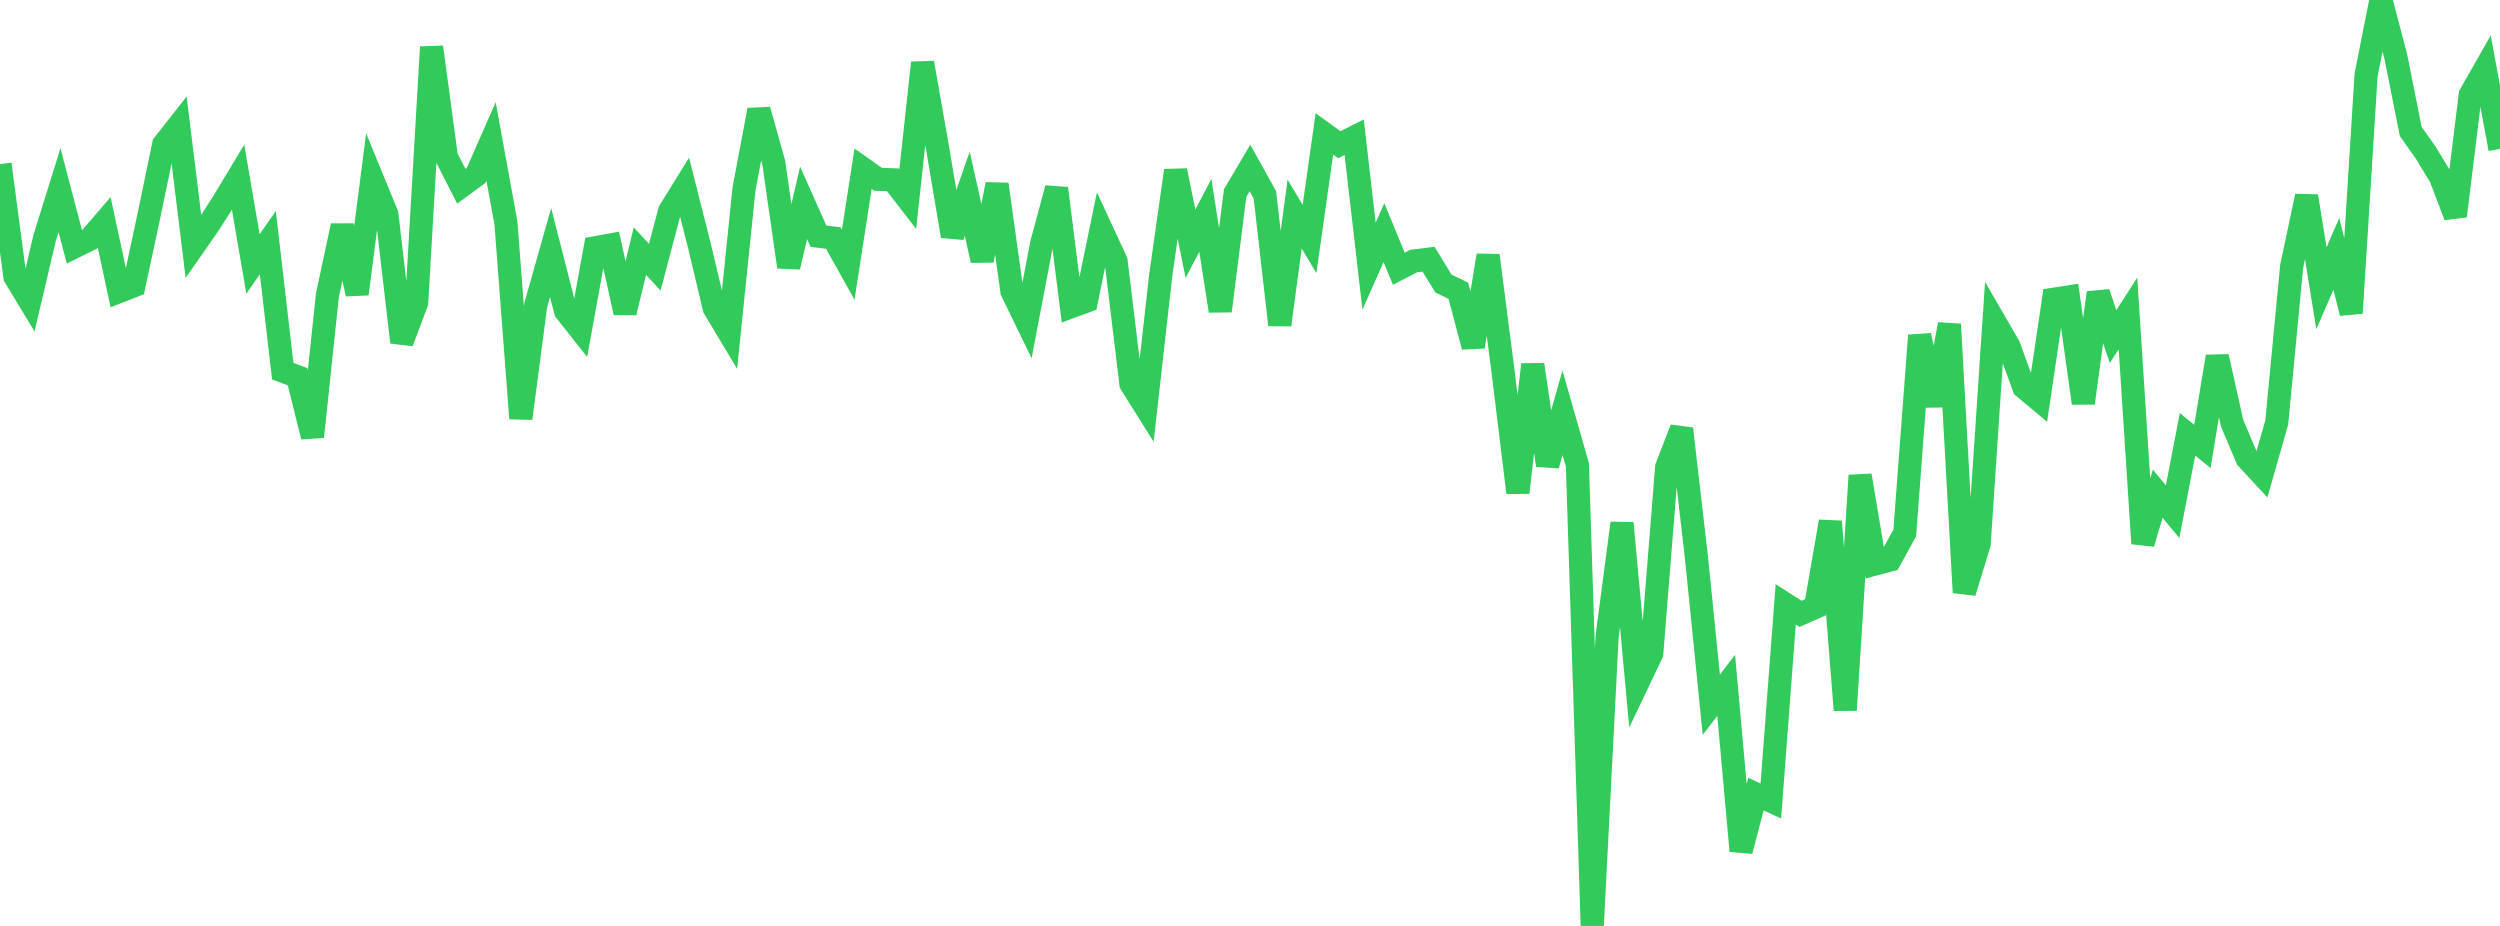 <?xml version="1.0" standalone="no"?>
<!DOCTYPE svg PUBLIC "-//W3C//DTD SVG 1.1//EN" "http://www.w3.org/Graphics/SVG/1.1/DTD/svg11.dtd">

<svg width="135" height="50" viewBox="0 0 135 50" preserveAspectRatio="none" 
  xmlns="http://www.w3.org/2000/svg"
  xmlns:xlink="http://www.w3.org/1999/xlink">


<polyline points="0.0, 8.863 0.804, 14.94 1.607, 16.265 2.411, 12.845 3.214, 10.27 4.018, 13.332 4.821, 12.938 5.625, 12.004 6.429, 15.744 7.232, 15.43 8.036, 11.676 8.839, 7.798 9.643, 6.777 10.446, 13.312 11.25, 12.16 12.054, 10.907 12.857, 9.573 13.661, 14.253 14.464, 13.103 15.268, 20.04 16.071, 20.348 16.875, 23.58 17.679, 15.95 18.482, 12.19 19.286, 15.874 20.089, 9.62 20.893, 11.58 21.696, 18.479 22.5, 16.34 23.304, 2.541 24.107, 8.478 24.911, 10.059 25.714, 9.47 26.518, 7.64 27.321, 12.047 28.125, 22.596 28.929, 16.48 29.732, 13.64 30.536, 16.785 31.339, 17.802 32.143, 13.38 32.946, 13.233 33.75, 16.88 34.554, 13.558 35.357, 14.43 36.161, 11.395 36.964, 10.096 37.768, 13.273 38.571, 16.644 39.375, 17.986 40.179, 10.18 40.982, 5.937 41.786, 8.802 42.589, 14.413 43.393, 10.953 44.196, 12.753 45.0, 12.855 45.804, 14.295 46.607, 9.111 47.411, 9.68 48.214, 9.71 49.018, 10.752 49.821, 3.39 50.625, 7.98 51.429, 12.751 52.232, 10.459 53.036, 14.062 53.839, 9.952 54.643, 15.725 55.446, 17.377 56.25, 13.158 57.054, 10.171 57.857, 16.558 58.661, 16.259 59.464, 12.366 60.268, 14.1 61.071, 20.728 61.875, 22.009 62.679, 14.87 63.482, 9.211 64.286, 13.159 65.089, 11.629 65.893, 16.79 66.696, 10.432 67.5, 9.071 68.304, 10.521 69.107, 17.544 69.911, 11.56 70.714, 12.907 71.518, 7.229 72.321, 7.813 73.125, 7.409 73.929, 14.374 74.732, 12.562 75.536, 14.511 76.339, 14.097 77.143, 13.997 77.946, 15.313 78.75, 15.699 79.554, 18.721 80.357, 13.791 81.161, 20.035 81.964, 26.6 82.768, 19.687 83.571, 25.125 84.375, 22.29 85.179, 25.102 85.982, 50.0 86.786, 34.345 87.589, 28.249 88.393, 36.965 89.196, 35.281 90.0, 25.224 90.804, 23.152 91.607, 30.088 92.411, 38.053 93.214, 37.008 94.018, 45.952 94.821, 42.881 95.625, 43.254 96.429, 32.634 97.232, 33.148 98.036, 32.792 98.839, 28.162 99.643, 38.346 100.446, 25.674 101.25, 30.457 102.054, 30.242 102.857, 28.778 103.661, 18.112 104.464, 21.889 105.268, 17.511 106.071, 31.994 106.875, 29.362 107.679, 17.309 108.482, 18.697 109.286, 20.912 110.089, 21.582 110.893, 16.162 111.696, 16.038 112.5, 21.768 113.304, 15.811 114.107, 18.176 114.911, 16.926 115.714, 29.349 116.518, 26.661 117.321, 27.635 118.125, 23.451 118.929, 24.108 119.732, 19.256 120.536, 22.856 121.339, 24.754 122.143, 25.622 122.946, 22.805 123.75, 14.386 124.554, 10.592 125.357, 15.57 126.161, 13.712 126.964, 16.906 127.768, 4.054 128.571, 0.0 129.375, 3.063 130.179, 7.097 130.982, 8.232 131.786, 9.555 132.589, 11.665 133.393, 5.117 134.196, 3.709 135.0, 8.04" fill="none" stroke="#32ca5b" stroke-width="1.25"/>

</svg>